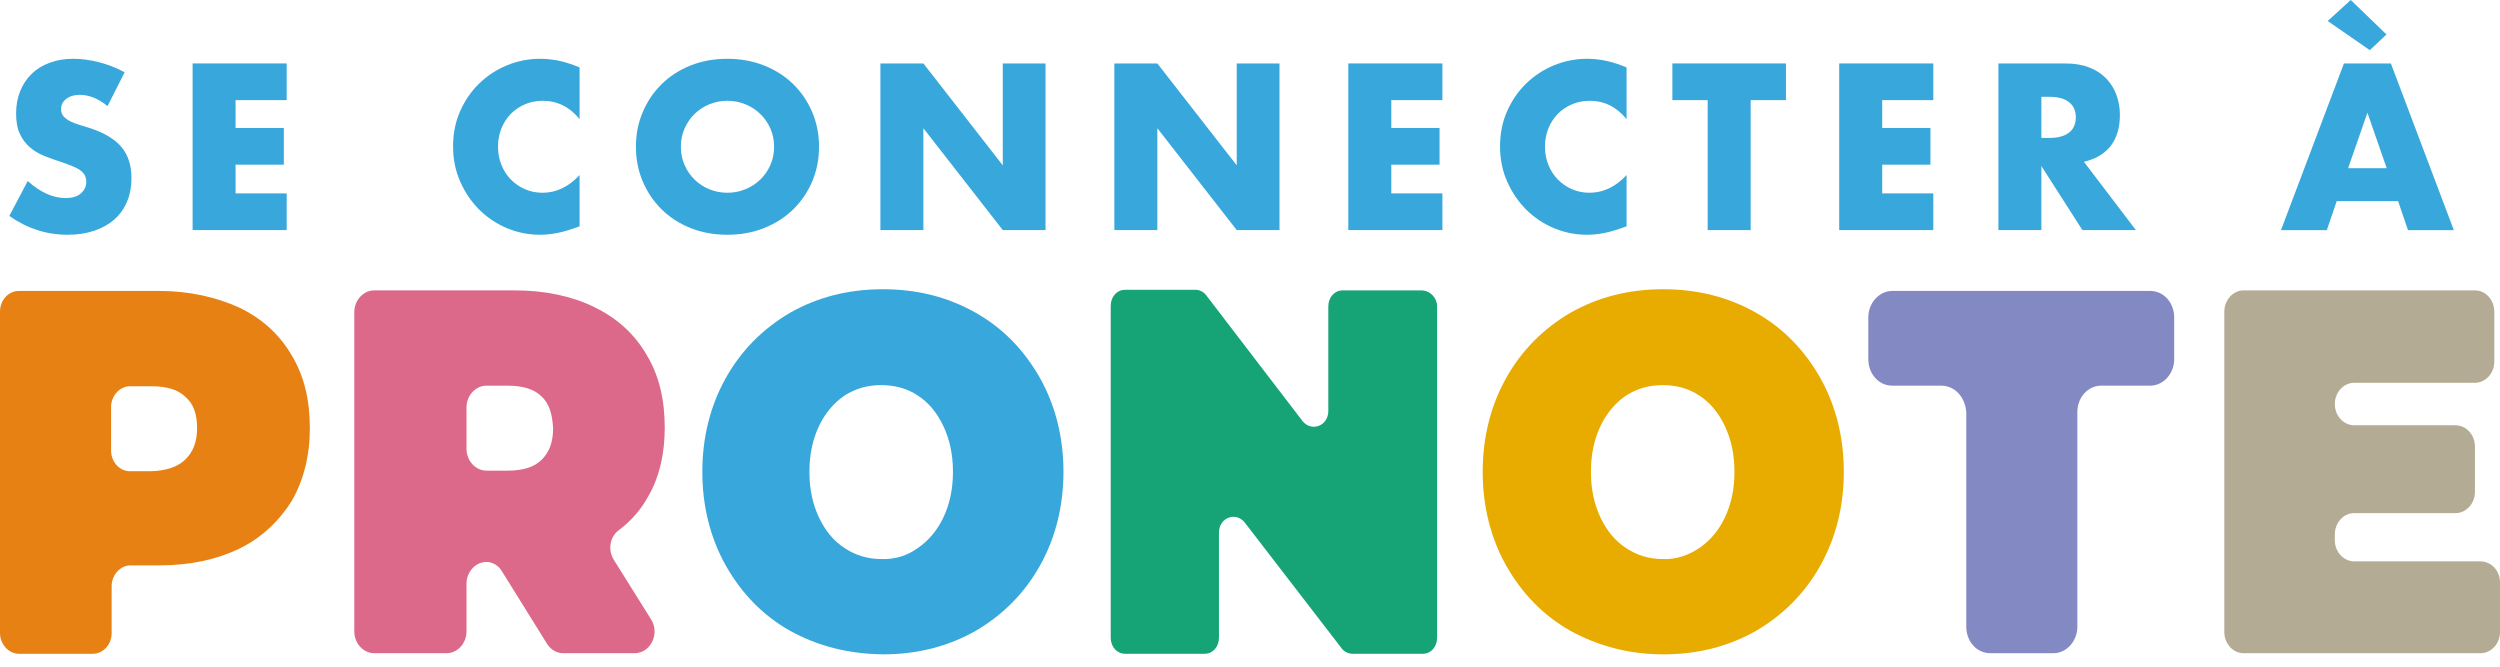 <svg xmlns="http://www.w3.org/2000/svg" width="120" height="32" viewBox="0 0 120 32" fill="none"><path d="M11.483 14.764C12.577 15.288 13.425 16.06 13.999 17.052C14.6 18.044 14.873 19.201 14.873 20.552C14.873 21.874 14.573 23.059 13.999 24.051C13.397 25.016 12.55 25.815 11.483 26.339C10.39 26.862 9.105 27.138 7.655 27.138H6.261C5.769 27.138 5.359 27.606 5.359 28.13V30.39C5.359 30.941 4.949 31.381 4.457 31.381H0.902C0.41 31.381 0 30.913 0 30.39V14.957C0 14.406 0.41 13.965 0.902 13.965H7.628C9.105 13.965 10.39 14.268 11.483 14.764ZM8.913 22.04C9.269 21.681 9.46 21.213 9.46 20.552C9.46 19.89 9.296 19.394 8.913 19.063C8.558 18.705 8.011 18.54 7.273 18.54H6.234C5.742 18.54 5.332 19.008 5.332 19.532V21.626C5.332 22.177 5.742 22.618 6.234 22.618H7.273C8.011 22.591 8.558 22.398 8.913 22.04Z" fill="#E78113"></path><path d="M23.349 26.973C22.83 26.973 22.392 27.441 22.392 28.02V30.307C22.392 30.886 21.955 31.354 21.435 31.354H17.963C17.444 31.354 17.006 30.886 17.006 30.307V14.985C17.006 14.406 17.444 13.938 17.963 13.938H24.689C26.165 13.938 27.451 14.214 28.517 14.737C29.61 15.261 30.458 16.032 31.032 17.024C31.634 18.017 31.907 19.174 31.907 20.524C31.907 21.764 31.661 22.867 31.142 23.776C30.786 24.437 30.321 24.988 29.692 25.457C29.255 25.788 29.173 26.421 29.474 26.89L31.251 29.728C31.688 30.417 31.224 31.354 30.458 31.354H27.04C26.712 31.354 26.439 31.189 26.247 30.886L24.087 27.413C23.951 27.166 23.65 26.973 23.349 26.973ZM26.001 19.036C25.646 18.678 25.099 18.512 24.361 18.512H23.349C22.83 18.512 22.392 18.981 22.392 19.56V21.544C22.392 22.122 22.83 22.591 23.349 22.591H24.361C25.099 22.591 25.646 22.426 26.001 22.067C26.357 21.709 26.548 21.241 26.548 20.579C26.521 19.89 26.357 19.367 26.001 19.036Z" fill="#DC688A"></path><path d="M37.922 30.279C36.61 29.535 35.598 28.488 34.833 27.138C34.094 25.815 33.712 24.299 33.712 22.646C33.712 20.993 34.094 19.477 34.833 18.154C35.571 16.831 36.61 15.784 37.922 15.013C39.234 14.269 40.711 13.883 42.379 13.883C44.047 13.883 45.523 14.269 46.835 15.013C48.148 15.757 49.159 16.804 49.925 18.154C50.663 19.477 51.046 20.993 51.046 22.646C51.046 24.299 50.663 25.815 49.925 27.138C49.187 28.461 48.148 29.508 46.835 30.279C45.523 31.023 44.047 31.409 42.379 31.409C40.656 31.382 39.234 30.996 37.922 30.279ZM44.047 26.311C44.539 25.98 44.976 25.484 45.277 24.851C45.578 24.217 45.742 23.5 45.742 22.646C45.742 21.792 45.578 21.075 45.277 20.441C44.976 19.808 44.566 19.312 44.047 18.981C43.554 18.65 42.953 18.485 42.297 18.485C41.641 18.485 41.066 18.65 40.547 18.981C40.055 19.312 39.617 19.808 39.316 20.441C39.016 21.075 38.852 21.792 38.852 22.646C38.852 23.5 39.016 24.217 39.316 24.851C39.617 25.484 40.027 25.98 40.547 26.311C41.039 26.642 41.641 26.835 42.297 26.835C42.953 26.862 43.554 26.669 44.047 26.311Z" fill="#38A7DB"></path><path d="M75.379 30.279C74.067 29.535 73.055 28.488 72.29 27.138C71.552 25.815 71.169 24.299 71.169 22.646C71.169 20.993 71.552 19.477 72.29 18.154C73.028 16.831 74.067 15.784 75.379 15.013C76.692 14.269 78.168 13.883 79.836 13.883C81.504 13.883 82.98 14.269 84.293 15.013C85.605 15.757 86.617 16.804 87.382 18.154C88.12 19.477 88.503 20.993 88.503 22.646C88.503 24.299 88.12 25.815 87.382 27.138C86.644 28.461 85.605 29.508 84.293 30.279C82.98 31.023 81.504 31.409 79.836 31.409C78.168 31.409 76.692 30.996 75.379 30.279ZM81.558 26.311C82.051 25.98 82.488 25.484 82.789 24.851C83.09 24.217 83.254 23.5 83.254 22.646C83.254 21.792 83.09 21.075 82.789 20.441C82.488 19.808 82.078 19.312 81.558 18.981C81.066 18.65 80.465 18.485 79.809 18.485C79.152 18.485 78.578 18.65 78.059 18.981C77.567 19.312 77.129 19.808 76.828 20.441C76.528 21.075 76.364 21.792 76.364 22.646C76.364 23.5 76.528 24.217 76.828 24.851C77.129 25.484 77.539 25.98 78.059 26.311C78.551 26.642 79.152 26.835 79.809 26.835C80.438 26.862 81.012 26.669 81.558 26.311Z" fill="#E8AB00"></path><path d="M68.982 14.709V30.61C68.982 31.051 68.681 31.381 68.298 31.381H64.908C64.716 31.381 64.498 31.271 64.388 31.106L59.74 25.071C59.303 24.547 58.51 24.85 58.51 25.567V30.61C58.51 31.051 58.209 31.381 57.826 31.381H53.999C53.616 31.381 53.315 31.051 53.315 30.61V14.682C53.315 14.241 53.616 13.91 53.999 13.91H57.389C57.58 13.91 57.799 14.02 57.908 14.186L62.529 20.221C62.967 20.744 63.759 20.441 63.759 19.725V14.709C63.759 14.268 64.06 13.938 64.443 13.938H68.271C68.653 13.965 68.982 14.296 68.982 14.709Z" fill="#16A477"></path><path d="M93.178 18.512H90.827C90.171 18.512 89.679 17.934 89.679 17.245V15.233C89.679 14.544 90.198 13.965 90.827 13.965H103.213C103.869 13.965 104.361 14.544 104.361 15.233V17.245C104.361 17.934 103.841 18.512 103.213 18.512H100.861C100.205 18.512 99.713 19.091 99.713 19.78V30.086C99.713 30.775 99.193 31.354 98.565 31.354H95.53C94.874 31.354 94.381 30.775 94.381 30.086V19.78C94.327 19.063 93.835 18.512 93.178 18.512Z" fill="#8389C2"></path><path d="M120 27.965V30.335C120 30.913 119.563 31.354 119.07 31.354H107.697C107.177 31.354 106.767 30.886 106.767 30.335V14.958C106.767 14.379 107.204 13.938 107.697 13.938H118.797C119.316 13.938 119.727 14.406 119.727 14.958V17.355C119.727 17.934 119.289 18.375 118.797 18.375H113.001C112.481 18.375 112.071 18.843 112.071 19.394C112.071 19.973 112.509 20.414 113.001 20.414H117.867C118.387 20.414 118.797 20.882 118.797 21.434V23.611C118.797 24.189 118.36 24.63 117.867 24.63H113.001C112.481 24.63 112.071 25.099 112.071 25.65V25.925C112.071 26.504 112.509 26.945 113.001 26.945H119.098C119.59 26.973 120 27.386 120 27.965Z" fill="#B4AB94"></path><path d="M5.162 5.093C4.938 4.909 4.713 4.773 4.488 4.684C4.264 4.596 4.046 4.552 3.836 4.552C3.569 4.552 3.352 4.615 3.183 4.743C3.015 4.87 2.931 5.036 2.931 5.241C2.931 5.383 2.973 5.499 3.057 5.591C3.141 5.683 3.252 5.763 3.388 5.83C3.525 5.897 3.68 5.956 3.852 6.005C4.024 6.055 4.194 6.108 4.362 6.164C5.036 6.391 5.529 6.693 5.841 7.071C6.153 7.45 6.31 7.943 6.31 8.551C6.31 8.962 6.241 9.333 6.104 9.665C5.967 9.998 5.767 10.283 5.504 10.52C5.241 10.756 4.918 10.94 4.536 11.071C4.153 11.202 3.72 11.268 3.236 11.268C2.232 11.268 1.302 10.967 0.446 10.366L1.331 8.689C1.639 8.965 1.945 9.17 2.246 9.305C2.548 9.439 2.846 9.506 3.141 9.506C3.478 9.506 3.729 9.428 3.894 9.273C4.059 9.117 4.141 8.94 4.141 8.742C4.141 8.622 4.12 8.518 4.078 8.429C4.036 8.341 3.966 8.26 3.867 8.185C3.769 8.111 3.641 8.042 3.483 7.979C3.325 7.915 3.134 7.844 2.91 7.766C2.643 7.681 2.381 7.588 2.125 7.485C1.869 7.383 1.641 7.246 1.441 7.077C1.241 6.907 1.08 6.693 0.957 6.435C0.834 6.177 0.773 5.85 0.773 5.453C0.773 5.057 0.838 4.698 0.967 4.377C1.097 4.055 1.28 3.779 1.515 3.549C1.75 3.319 2.038 3.141 2.378 3.013C2.718 2.886 3.099 2.822 3.52 2.822C3.913 2.822 4.324 2.877 4.752 2.987C5.18 3.096 5.59 3.257 5.983 3.469L5.162 5.093Z" fill="#38A7DB"></path><path d="M13.761 4.806H11.308V6.143H13.624V7.904H11.308V9.283H13.761V11.044H9.245V3.045H13.761V4.806Z" fill="#38A7DB"></path><path d="M27.82 5.719C27.343 5.132 26.754 4.838 26.052 4.838C25.743 4.838 25.457 4.895 25.194 5.008C24.931 5.121 24.705 5.275 24.515 5.469C24.326 5.664 24.177 5.896 24.068 6.164C23.959 6.433 23.905 6.723 23.905 7.034C23.905 7.353 23.959 7.646 24.068 7.915C24.177 8.184 24.327 8.417 24.52 8.615C24.713 8.813 24.94 8.969 25.199 9.082C25.459 9.195 25.74 9.252 26.041 9.252C26.701 9.252 27.294 8.969 27.82 8.403V10.864L27.61 10.939C27.294 11.052 26.999 11.135 26.726 11.188C26.452 11.241 26.182 11.268 25.915 11.268C25.368 11.268 24.843 11.163 24.341 10.954C23.84 10.746 23.398 10.452 23.015 10.074C22.633 9.695 22.326 9.246 22.094 8.726C21.863 8.207 21.747 7.639 21.747 7.024C21.747 6.408 21.861 5.844 22.089 5.331C22.317 4.819 22.622 4.377 23.005 4.005C23.387 3.634 23.831 3.344 24.336 3.135C24.841 2.927 25.371 2.822 25.926 2.822C26.241 2.822 26.552 2.856 26.857 2.923C27.163 2.99 27.483 3.095 27.82 3.236V5.719Z" fill="#38A7DB"></path><path d="M32.682 7.045C32.682 7.363 32.742 7.657 32.861 7.925C32.98 8.194 33.142 8.428 33.345 8.626C33.548 8.824 33.785 8.978 34.056 9.087C34.326 9.197 34.612 9.252 34.913 9.252C35.215 9.252 35.501 9.197 35.771 9.087C36.041 8.978 36.28 8.824 36.487 8.626C36.694 8.428 36.857 8.194 36.977 7.925C37.096 7.657 37.156 7.363 37.156 7.045C37.156 6.727 37.096 6.433 36.977 6.164C36.857 5.896 36.694 5.662 36.487 5.464C36.28 5.266 36.041 5.112 35.771 5.003C35.501 4.893 35.215 4.838 34.913 4.838C34.612 4.838 34.326 4.893 34.056 5.003C33.785 5.112 33.548 5.266 33.345 5.464C33.142 5.662 32.98 5.896 32.861 6.164C32.742 6.433 32.682 6.727 32.682 7.045ZM30.524 7.045C30.524 6.451 30.633 5.897 30.85 5.384C31.068 4.872 31.37 4.424 31.756 4.042C32.142 3.66 32.603 3.362 33.14 3.146C33.677 2.93 34.268 2.822 34.913 2.822C35.552 2.822 36.142 2.93 36.682 3.146C37.222 3.362 37.687 3.66 38.077 4.042C38.466 4.424 38.77 4.872 38.987 5.384C39.205 5.897 39.313 6.451 39.313 7.045C39.313 7.639 39.205 8.192 38.987 8.705C38.77 9.218 38.466 9.665 38.077 10.047C37.687 10.429 37.222 10.728 36.682 10.944C36.142 11.16 35.552 11.268 34.913 11.268C34.268 11.268 33.677 11.16 33.14 10.944C32.603 10.728 32.142 10.429 31.756 10.047C31.37 9.665 31.068 9.218 30.85 8.705C30.633 8.192 30.524 7.639 30.524 7.045Z" fill="#38A7DB"></path><path d="M42.259 11.044V3.045H44.322L48.133 7.936V3.045H50.185V11.044H48.133L44.322 6.154V11.044H42.259Z" fill="#38A7DB"></path><path d="M53.489 11.044V3.045H55.552L59.363 7.936V3.045H61.416V11.044H59.363L55.552 6.154V11.044H53.489Z" fill="#38A7DB"></path><path d="M69.235 4.806H66.782V6.143H69.098V7.904H66.782V9.283H69.235V11.044H64.719V3.045H69.235V4.806Z" fill="#38A7DB"></path><path d="M78.075 5.719C77.598 5.132 77.009 4.838 76.307 4.838C75.998 4.838 75.712 4.895 75.449 5.008C75.186 5.121 74.96 5.275 74.77 5.469C74.581 5.664 74.431 5.896 74.323 6.164C74.214 6.433 74.159 6.723 74.159 7.034C74.159 7.353 74.214 7.646 74.323 7.915C74.431 8.184 74.582 8.417 74.775 8.615C74.968 8.813 75.195 8.969 75.454 9.082C75.714 9.195 75.995 9.252 76.296 9.252C76.956 9.252 77.549 8.969 78.075 8.403V10.864L77.865 10.939C77.549 11.052 77.254 11.135 76.981 11.188C76.707 11.241 76.437 11.268 76.17 11.268C75.623 11.268 75.098 11.163 74.596 10.954C74.095 10.746 73.653 10.452 73.27 10.074C72.888 9.695 72.581 9.246 72.349 8.726C72.117 8.207 72.002 7.639 72.002 7.024C72.002 6.408 72.116 5.844 72.344 5.331C72.572 4.819 72.877 4.377 73.26 4.005C73.642 3.634 74.086 3.344 74.591 3.135C75.096 2.927 75.626 2.822 76.181 2.822C76.496 2.822 76.807 2.856 77.112 2.923C77.417 2.99 77.739 3.095 78.075 3.236V5.719Z" fill="#38A7DB"></path><path d="M84.032 4.806V11.044H81.968V4.806H80.274V3.045H85.726V4.806H84.032Z" fill="#38A7DB"></path><path d="M92.798 4.806H90.346V6.143H92.662V7.904H90.346V9.283H92.798V11.044H88.282V3.045H92.798V4.806Z" fill="#38A7DB"></path><path d="M97.986 6.62H98.376C98.783 6.62 99.095 6.535 99.312 6.366C99.53 6.196 99.639 5.952 99.639 5.634C99.639 5.315 99.53 5.071 99.312 4.902C99.095 4.732 98.783 4.647 98.376 4.647H97.986V6.62ZM102.523 11.044H99.955L97.986 7.968V11.044H95.923V3.045H99.134C99.576 3.045 99.962 3.11 100.291 3.241C100.621 3.372 100.893 3.551 101.107 3.777C101.321 4.003 101.483 4.265 101.591 4.562C101.7 4.859 101.755 5.177 101.755 5.517C101.755 6.125 101.609 6.619 101.318 6.997C101.027 7.375 100.597 7.632 100.028 7.766L102.523 11.044Z" fill="#38A7DB"></path><path d="M114.562 8.074L113.636 5.411L112.709 8.074H114.562ZM115.109 9.655H112.162L111.688 11.045H109.488L112.509 3.045H114.762L117.783 11.045H115.583L115.109 9.655ZM111.73 1.008L112.836 0L114.551 1.655L113.751 2.408L111.73 1.008Z" fill="#38A7DB"></path></svg>